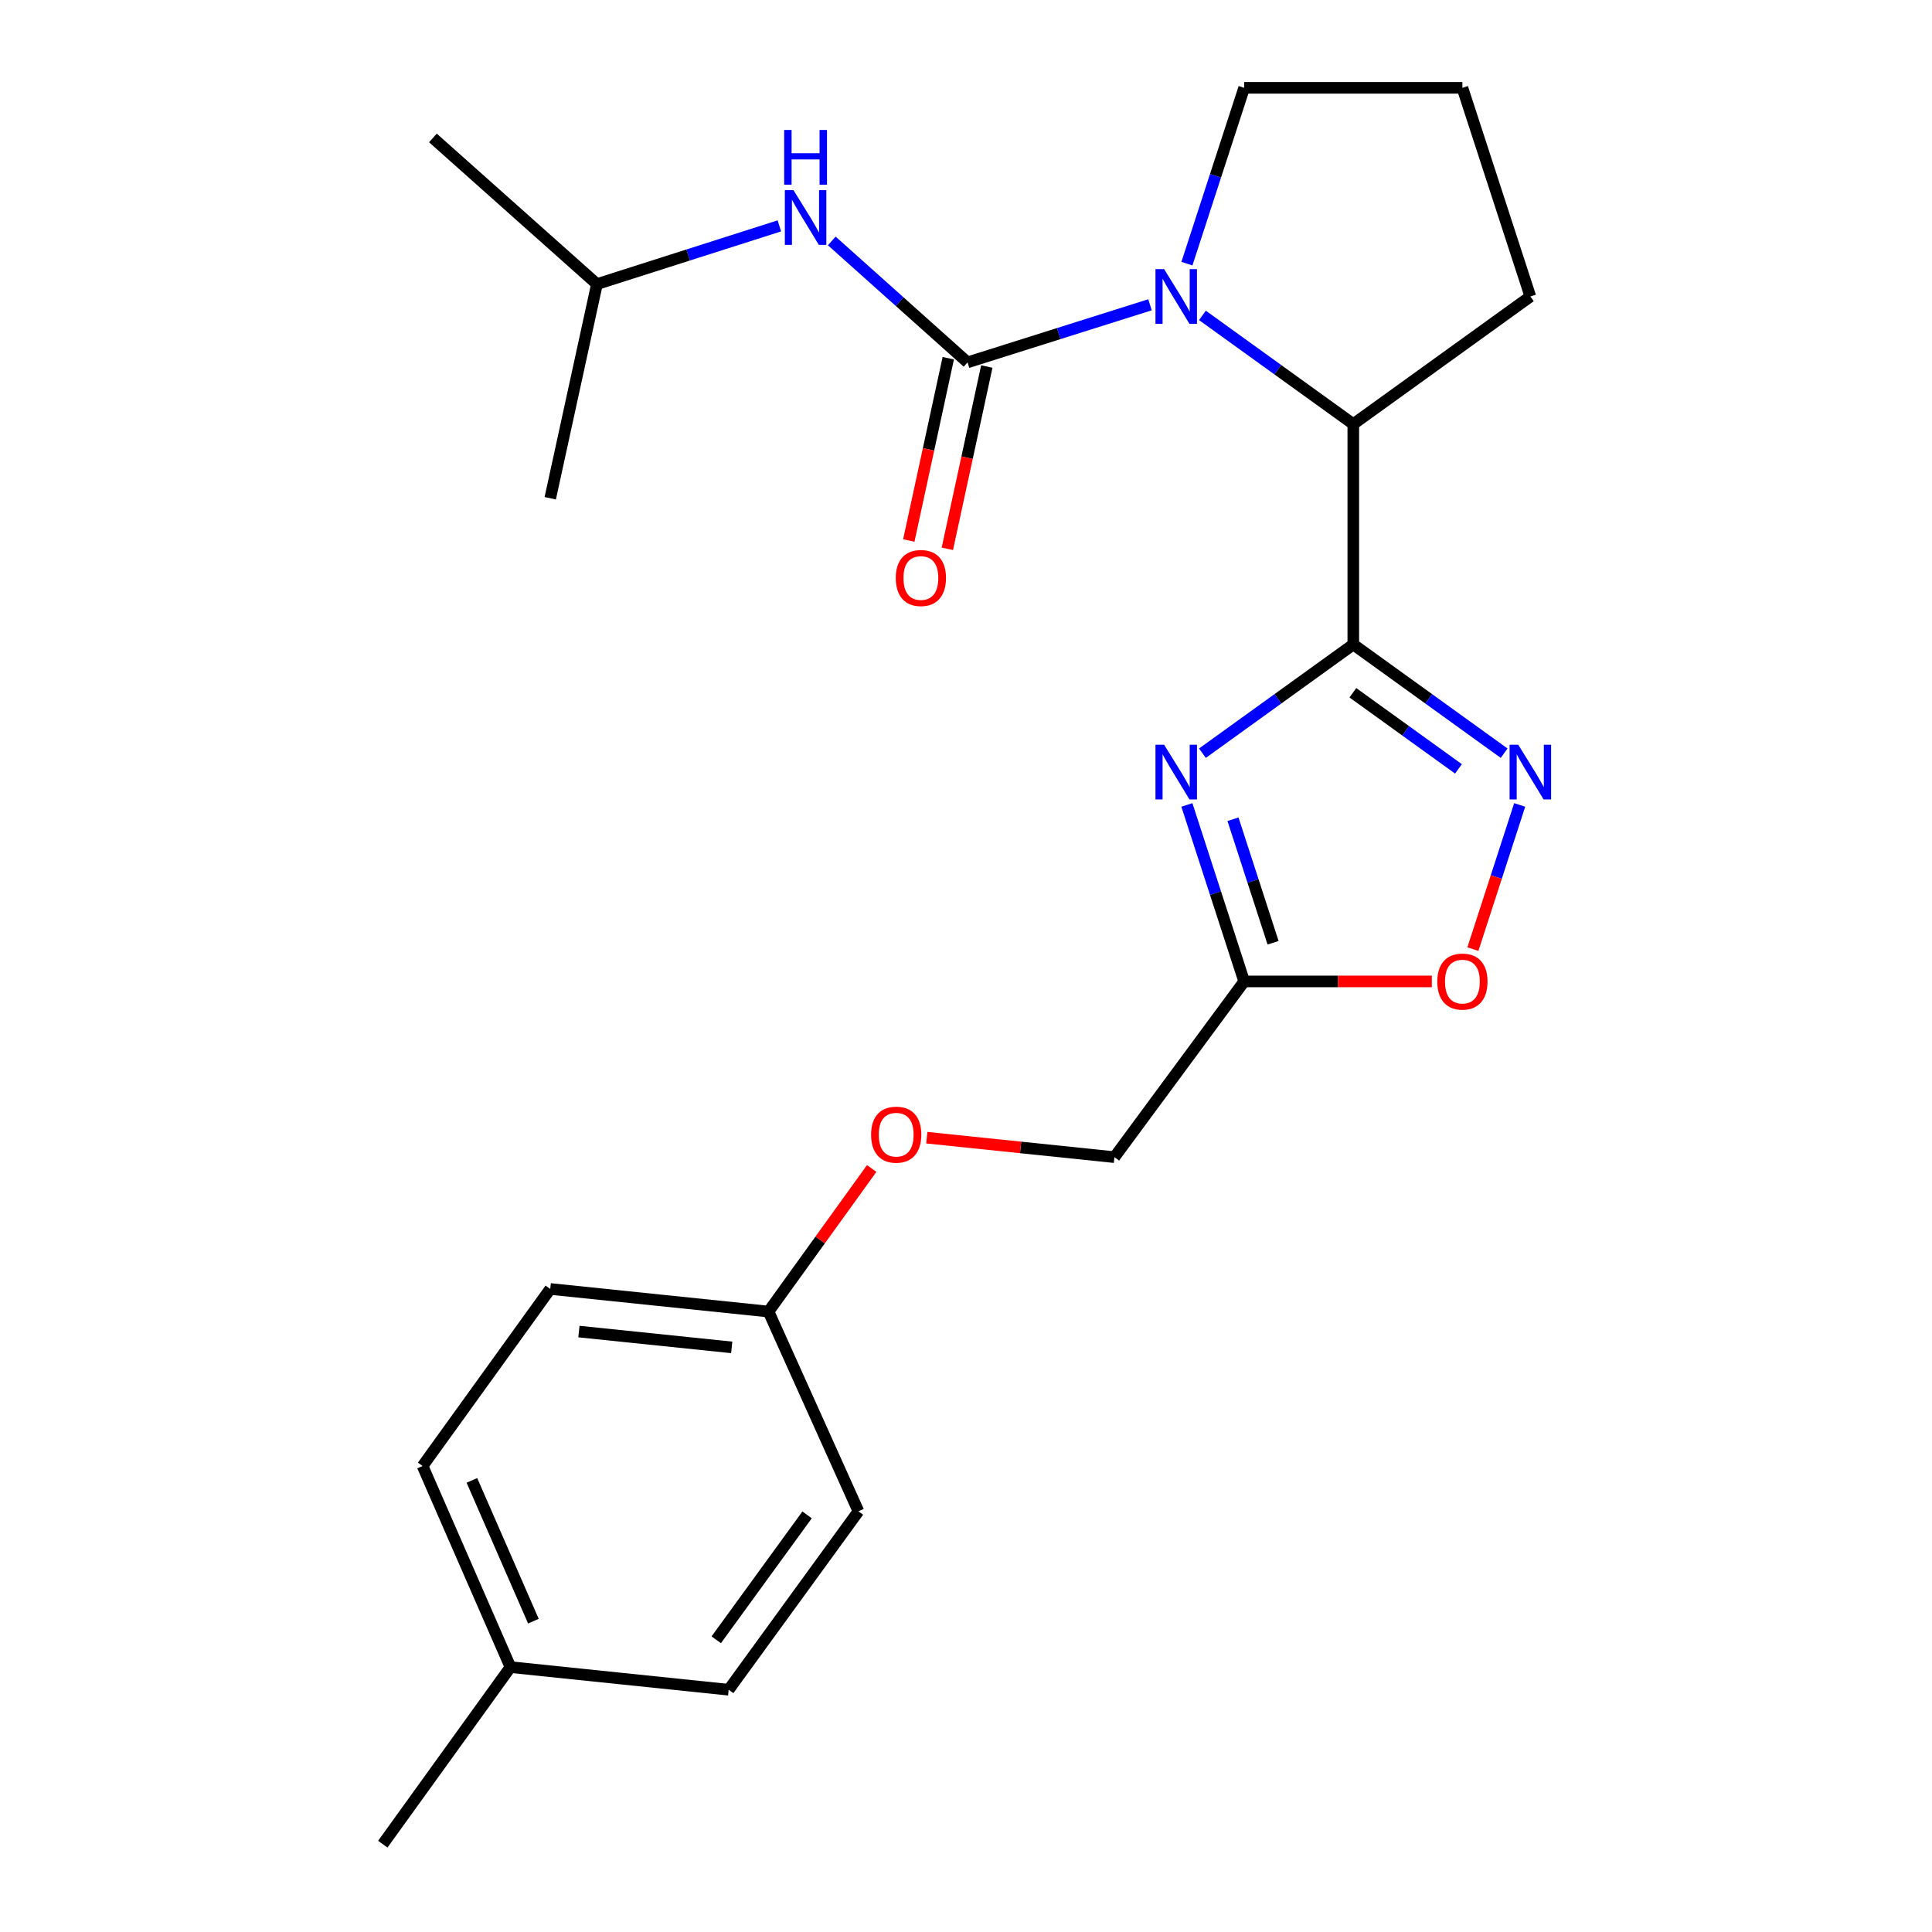 <?xml version='1.0' encoding='iso-8859-1'?>
<svg version='1.1' baseProfile='full'
              xmlns='http://www.w3.org/2000/svg'
                      xmlns:rdkit='http://www.rdkit.org/xml'
                      xmlns:xlink='http://www.w3.org/1999/xlink'
                  xml:space='preserve'
width='1000px' height='1000px' viewBox='0 0 1000 1000'>
<!-- END OF HEADER -->
<rect style='opacity:1.0;fill:#FFFFFF;stroke:none' width='1000' height='1000' x='0' y='0'> </rect>
<path class='bond-0' d='M 700.464,333.576 L 661.42,361.714' style='fill:none;fill-rule:evenodd;stroke:#000000;stroke-width:6px;stroke-linecap:butt;stroke-linejoin:miter;stroke-opacity:1' />
<path class='bond-0' d='M 661.42,361.714 L 622.376,389.853' style='fill:none;fill-rule:evenodd;stroke:#0000FF;stroke-width:6px;stroke-linecap:butt;stroke-linejoin:miter;stroke-opacity:1' />
<path class='bond-3' d='M 700.464,333.576 L 739.503,361.714' style='fill:none;fill-rule:evenodd;stroke:#000000;stroke-width:6px;stroke-linecap:butt;stroke-linejoin:miter;stroke-opacity:1' />
<path class='bond-3' d='M 739.503,361.714 L 778.541,389.852' style='fill:none;fill-rule:evenodd;stroke:#0000FF;stroke-width:6px;stroke-linecap:butt;stroke-linejoin:miter;stroke-opacity:1' />
<path class='bond-3' d='M 700.243,358.573 L 727.57,378.269' style='fill:none;fill-rule:evenodd;stroke:#000000;stroke-width:6px;stroke-linecap:butt;stroke-linejoin:miter;stroke-opacity:1' />
<path class='bond-3' d='M 727.57,378.269 L 754.897,397.966' style='fill:none;fill-rule:evenodd;stroke:#0000FF;stroke-width:6px;stroke-linecap:butt;stroke-linejoin:miter;stroke-opacity:1' />
<path class='bond-4' d='M 700.464,333.576 L 700.464,219.52' style='fill:none;fill-rule:evenodd;stroke:#000000;stroke-width:6px;stroke-linecap:butt;stroke-linejoin:miter;stroke-opacity:1' />
<path class='bond-5' d='M 614.332,416.637 L 629.156,462.309' style='fill:none;fill-rule:evenodd;stroke:#0000FF;stroke-width:6px;stroke-linecap:butt;stroke-linejoin:miter;stroke-opacity:1' />
<path class='bond-5' d='M 629.156,462.309 L 643.98,507.982' style='fill:none;fill-rule:evenodd;stroke:#000000;stroke-width:6px;stroke-linecap:butt;stroke-linejoin:miter;stroke-opacity:1' />
<path class='bond-5' d='M 638.19,424.038 L 648.567,456.009' style='fill:none;fill-rule:evenodd;stroke:#0000FF;stroke-width:6px;stroke-linecap:butt;stroke-linejoin:miter;stroke-opacity:1' />
<path class='bond-5' d='M 648.567,456.009 L 658.944,487.98' style='fill:none;fill-rule:evenodd;stroke:#000000;stroke-width:6px;stroke-linecap:butt;stroke-linejoin:miter;stroke-opacity:1' />
<path class='bond-1' d='M 500.798,187.56 L 548.019,172.655' style='fill:none;fill-rule:evenodd;stroke:#000000;stroke-width:6px;stroke-linecap:butt;stroke-linejoin:miter;stroke-opacity:1' />
<path class='bond-1' d='M 548.019,172.655 L 595.24,157.751' style='fill:none;fill-rule:evenodd;stroke:#0000FF;stroke-width:6px;stroke-linecap:butt;stroke-linejoin:miter;stroke-opacity:1' />
<path class='bond-7' d='M 500.798,187.56 L 465.659,156.132' style='fill:none;fill-rule:evenodd;stroke:#000000;stroke-width:6px;stroke-linecap:butt;stroke-linejoin:miter;stroke-opacity:1' />
<path class='bond-7' d='M 465.659,156.132 L 430.52,124.704' style='fill:none;fill-rule:evenodd;stroke:#0000FF;stroke-width:6px;stroke-linecap:butt;stroke-linejoin:miter;stroke-opacity:1' />
<path class='bond-8' d='M 490.826,185.4 L 480.61,232.578' style='fill:none;fill-rule:evenodd;stroke:#000000;stroke-width:6px;stroke-linecap:butt;stroke-linejoin:miter;stroke-opacity:1' />
<path class='bond-8' d='M 480.61,232.578 L 470.395,279.755' style='fill:none;fill-rule:evenodd;stroke:#FF0000;stroke-width:6px;stroke-linecap:butt;stroke-linejoin:miter;stroke-opacity:1' />
<path class='bond-8' d='M 510.771,189.719 L 500.556,236.896' style='fill:none;fill-rule:evenodd;stroke:#000000;stroke-width:6px;stroke-linecap:butt;stroke-linejoin:miter;stroke-opacity:1' />
<path class='bond-8' d='M 500.556,236.896 L 490.34,284.074' style='fill:none;fill-rule:evenodd;stroke:#FF0000;stroke-width:6px;stroke-linecap:butt;stroke-linejoin:miter;stroke-opacity:1' />
<path class='bond-2' d='M 622.376,163.243 L 661.42,191.382' style='fill:none;fill-rule:evenodd;stroke:#0000FF;stroke-width:6px;stroke-linecap:butt;stroke-linejoin:miter;stroke-opacity:1' />
<path class='bond-2' d='M 661.42,191.382 L 700.464,219.52' style='fill:none;fill-rule:evenodd;stroke:#000000;stroke-width:6px;stroke-linecap:butt;stroke-linejoin:miter;stroke-opacity:1' />
<path class='bond-11' d='M 614.346,136.468 L 629.163,90.961' style='fill:none;fill-rule:evenodd;stroke:#0000FF;stroke-width:6px;stroke-linecap:butt;stroke-linejoin:miter;stroke-opacity:1' />
<path class='bond-11' d='M 629.163,90.961 L 643.98,45.455' style='fill:none;fill-rule:evenodd;stroke:#000000;stroke-width:6px;stroke-linecap:butt;stroke-linejoin:miter;stroke-opacity:1' />
<path class='bond-6' d='M 786.585,416.637 L 774.474,453.949' style='fill:none;fill-rule:evenodd;stroke:#0000FF;stroke-width:6px;stroke-linecap:butt;stroke-linejoin:miter;stroke-opacity:1' />
<path class='bond-6' d='M 774.474,453.949 L 762.364,491.261' style='fill:none;fill-rule:evenodd;stroke:#FF0000;stroke-width:6px;stroke-linecap:butt;stroke-linejoin:miter;stroke-opacity:1' />
<path class='bond-18' d='M 700.464,219.52 L 792.106,153.467' style='fill:none;fill-rule:evenodd;stroke:#000000;stroke-width:6px;stroke-linecap:butt;stroke-linejoin:miter;stroke-opacity:1' />
<path class='bond-9' d='M 643.98,507.982 L 576.828,598.943' style='fill:none;fill-rule:evenodd;stroke:#000000;stroke-width:6px;stroke-linecap:butt;stroke-linejoin:miter;stroke-opacity:1' />
<path class='bond-24' d='M 643.98,507.982 L 692.546,507.982' style='fill:none;fill-rule:evenodd;stroke:#000000;stroke-width:6px;stroke-linecap:butt;stroke-linejoin:miter;stroke-opacity:1' />
<path class='bond-24' d='M 692.546,507.982 L 741.113,507.982' style='fill:none;fill-rule:evenodd;stroke:#FF0000;stroke-width:6px;stroke-linecap:butt;stroke-linejoin:miter;stroke-opacity:1' />
<path class='bond-19' d='M 403.394,116.916 L 356.186,131.983' style='fill:none;fill-rule:evenodd;stroke:#0000FF;stroke-width:6px;stroke-linecap:butt;stroke-linejoin:miter;stroke-opacity:1' />
<path class='bond-19' d='M 356.186,131.983 L 308.978,147.05' style='fill:none;fill-rule:evenodd;stroke:#000000;stroke-width:6px;stroke-linecap:butt;stroke-linejoin:miter;stroke-opacity:1' />
<path class='bond-10' d='M 576.828,598.943 L 528.269,593.903' style='fill:none;fill-rule:evenodd;stroke:#000000;stroke-width:6px;stroke-linecap:butt;stroke-linejoin:miter;stroke-opacity:1' />
<path class='bond-10' d='M 528.269,593.903 L 479.711,588.864' style='fill:none;fill-rule:evenodd;stroke:#FF0000;stroke-width:6px;stroke-linecap:butt;stroke-linejoin:miter;stroke-opacity:1' />
<path class='bond-12' d='M 451.191,604.804 L 424.488,641.833' style='fill:none;fill-rule:evenodd;stroke:#FF0000;stroke-width:6px;stroke-linecap:butt;stroke-linejoin:miter;stroke-opacity:1' />
<path class='bond-12' d='M 424.488,641.833 L 397.785,678.861' style='fill:none;fill-rule:evenodd;stroke:#000000;stroke-width:6px;stroke-linecap:butt;stroke-linejoin:miter;stroke-opacity:1' />
<path class='bond-25' d='M 643.98,45.455 L 756.936,45.455' style='fill:none;fill-rule:evenodd;stroke:#000000;stroke-width:6px;stroke-linecap:butt;stroke-linejoin:miter;stroke-opacity:1' />
<path class='bond-14' d='M 397.785,678.861 L 444.326,782.249' style='fill:none;fill-rule:evenodd;stroke:#000000;stroke-width:6px;stroke-linecap:butt;stroke-linejoin:miter;stroke-opacity:1' />
<path class='bond-15' d='M 397.785,678.861 L 284.806,667.161' style='fill:none;fill-rule:evenodd;stroke:#000000;stroke-width:6px;stroke-linecap:butt;stroke-linejoin:miter;stroke-opacity:1' />
<path class='bond-15' d='M 378.736,697.405 L 299.651,689.215' style='fill:none;fill-rule:evenodd;stroke:#000000;stroke-width:6px;stroke-linecap:butt;stroke-linejoin:miter;stroke-opacity:1' />
<path class='bond-13' d='M 264.206,862.893 L 218.731,758.802' style='fill:none;fill-rule:evenodd;stroke:#000000;stroke-width:6px;stroke-linecap:butt;stroke-linejoin:miter;stroke-opacity:1' />
<path class='bond-13' d='M 276.086,839.109 L 244.253,766.246' style='fill:none;fill-rule:evenodd;stroke:#000000;stroke-width:6px;stroke-linecap:butt;stroke-linejoin:miter;stroke-opacity:1' />
<path class='bond-21' d='M 264.206,862.893 L 198.131,954.545' style='fill:none;fill-rule:evenodd;stroke:#000000;stroke-width:6px;stroke-linecap:butt;stroke-linejoin:miter;stroke-opacity:1' />
<path class='bond-26' d='M 264.206,862.893 L 377.162,874.604' style='fill:none;fill-rule:evenodd;stroke:#000000;stroke-width:6px;stroke-linecap:butt;stroke-linejoin:miter;stroke-opacity:1' />
<path class='bond-17' d='M 444.326,782.249 L 377.162,874.604' style='fill:none;fill-rule:evenodd;stroke:#000000;stroke-width:6px;stroke-linecap:butt;stroke-linejoin:miter;stroke-opacity:1' />
<path class='bond-17' d='M 417.747,784.099 L 370.732,848.748' style='fill:none;fill-rule:evenodd;stroke:#000000;stroke-width:6px;stroke-linecap:butt;stroke-linejoin:miter;stroke-opacity:1' />
<path class='bond-16' d='M 284.806,667.161 L 218.731,758.802' style='fill:none;fill-rule:evenodd;stroke:#000000;stroke-width:6px;stroke-linecap:butt;stroke-linejoin:miter;stroke-opacity:1' />
<path class='bond-20' d='M 792.106,153.467 L 756.936,45.455' style='fill:none;fill-rule:evenodd;stroke:#000000;stroke-width:6px;stroke-linecap:butt;stroke-linejoin:miter;stroke-opacity:1' />
<path class='bond-22' d='M 308.978,147.05 L 284.806,257.898' style='fill:none;fill-rule:evenodd;stroke:#000000;stroke-width:6px;stroke-linecap:butt;stroke-linejoin:miter;stroke-opacity:1' />
<path class='bond-23' d='M 308.978,147.05 L 224.071,71.395' style='fill:none;fill-rule:evenodd;stroke:#000000;stroke-width:6px;stroke-linecap:butt;stroke-linejoin:miter;stroke-opacity:1' />
<path  class='atom-1' d='M 602.551 385.469
L 611.831 400.469
Q 612.751 401.949, 614.231 404.629
Q 615.711 407.309, 615.791 407.469
L 615.791 385.469
L 619.551 385.469
L 619.551 413.789
L 615.671 413.789
L 605.711 397.389
Q 604.551 395.469, 603.311 393.269
Q 602.111 391.069, 601.751 390.389
L 601.751 413.789
L 598.071 413.789
L 598.071 385.469
L 602.551 385.469
' fill='#0000FF'/>
<path  class='atom-3' d='M 602.551 139.307
L 611.831 154.307
Q 612.751 155.787, 614.231 158.467
Q 615.711 161.147, 615.791 161.307
L 615.791 139.307
L 619.551 139.307
L 619.551 167.627
L 615.671 167.627
L 605.711 151.227
Q 604.551 149.307, 603.311 147.107
Q 602.111 144.907, 601.751 144.227
L 601.751 167.627
L 598.071 167.627
L 598.071 139.307
L 602.551 139.307
' fill='#0000FF'/>
<path  class='atom-4' d='M 785.846 385.469
L 795.126 400.469
Q 796.046 401.949, 797.526 404.629
Q 799.006 407.309, 799.086 407.469
L 799.086 385.469
L 802.846 385.469
L 802.846 413.789
L 798.966 413.789
L 789.006 397.389
Q 787.846 395.469, 786.606 393.269
Q 785.406 391.069, 785.046 390.389
L 785.046 413.789
L 781.366 413.789
L 781.366 385.469
L 785.846 385.469
' fill='#0000FF'/>
<path  class='atom-7' d='M 743.936 508.062
Q 743.936 501.262, 747.296 497.462
Q 750.656 493.662, 756.936 493.662
Q 763.216 493.662, 766.576 497.462
Q 769.936 501.262, 769.936 508.062
Q 769.936 514.942, 766.536 518.862
Q 763.136 522.742, 756.936 522.742
Q 750.696 522.742, 747.296 518.862
Q 743.936 514.982, 743.936 508.062
M 756.936 519.542
Q 761.256 519.542, 763.576 516.662
Q 765.936 513.742, 765.936 508.062
Q 765.936 502.502, 763.576 499.702
Q 761.256 496.862, 756.936 496.862
Q 752.616 496.862, 750.256 499.662
Q 747.936 502.462, 747.936 508.062
Q 747.936 513.782, 750.256 516.662
Q 752.616 519.542, 756.936 519.542
' fill='#FF0000'/>
<path  class='atom-8' d='M 410.708 98.424
L 419.988 113.424
Q 420.908 114.904, 422.388 117.584
Q 423.868 120.264, 423.948 120.424
L 423.948 98.424
L 427.708 98.424
L 427.708 126.744
L 423.828 126.744
L 413.868 110.344
Q 412.708 108.424, 411.468 106.224
Q 410.268 104.024, 409.908 103.344
L 409.908 126.744
L 406.228 126.744
L 406.228 98.424
L 410.708 98.424
' fill='#0000FF'/>
<path  class='atom-8' d='M 405.888 67.272
L 409.728 67.272
L 409.728 79.312
L 424.208 79.312
L 424.208 67.272
L 428.048 67.272
L 428.048 95.592
L 424.208 95.592
L 424.208 82.512
L 409.728 82.512
L 409.728 95.592
L 405.888 95.592
L 405.888 67.272
' fill='#0000FF'/>
<path  class='atom-9' d='M 463.649 299.167
Q 463.649 292.367, 467.009 288.567
Q 470.369 284.767, 476.649 284.767
Q 482.929 284.767, 486.289 288.567
Q 489.649 292.367, 489.649 299.167
Q 489.649 306.047, 486.249 309.967
Q 482.849 313.847, 476.649 313.847
Q 470.409 313.847, 467.009 309.967
Q 463.649 306.087, 463.649 299.167
M 476.649 310.647
Q 480.969 310.647, 483.289 307.767
Q 485.649 304.847, 485.649 299.167
Q 485.649 293.607, 483.289 290.807
Q 480.969 287.967, 476.649 287.967
Q 472.329 287.967, 469.969 290.767
Q 467.649 293.567, 467.649 299.167
Q 467.649 304.887, 469.969 307.767
Q 472.329 310.647, 476.649 310.647
' fill='#FF0000'/>
<path  class='atom-11' d='M 450.872 587.3
Q 450.872 580.5, 454.232 576.7
Q 457.592 572.9, 463.872 572.9
Q 470.152 572.9, 473.512 576.7
Q 476.872 580.5, 476.872 587.3
Q 476.872 594.18, 473.472 598.1
Q 470.072 601.98, 463.872 601.98
Q 457.632 601.98, 454.232 598.1
Q 450.872 594.22, 450.872 587.3
M 463.872 598.78
Q 468.192 598.78, 470.512 595.9
Q 472.872 592.98, 472.872 587.3
Q 472.872 581.74, 470.512 578.94
Q 468.192 576.1, 463.872 576.1
Q 459.552 576.1, 457.192 578.9
Q 454.872 581.7, 454.872 587.3
Q 454.872 593.02, 457.192 595.9
Q 459.552 598.78, 463.872 598.78
' fill='#FF0000'/>
</svg>
